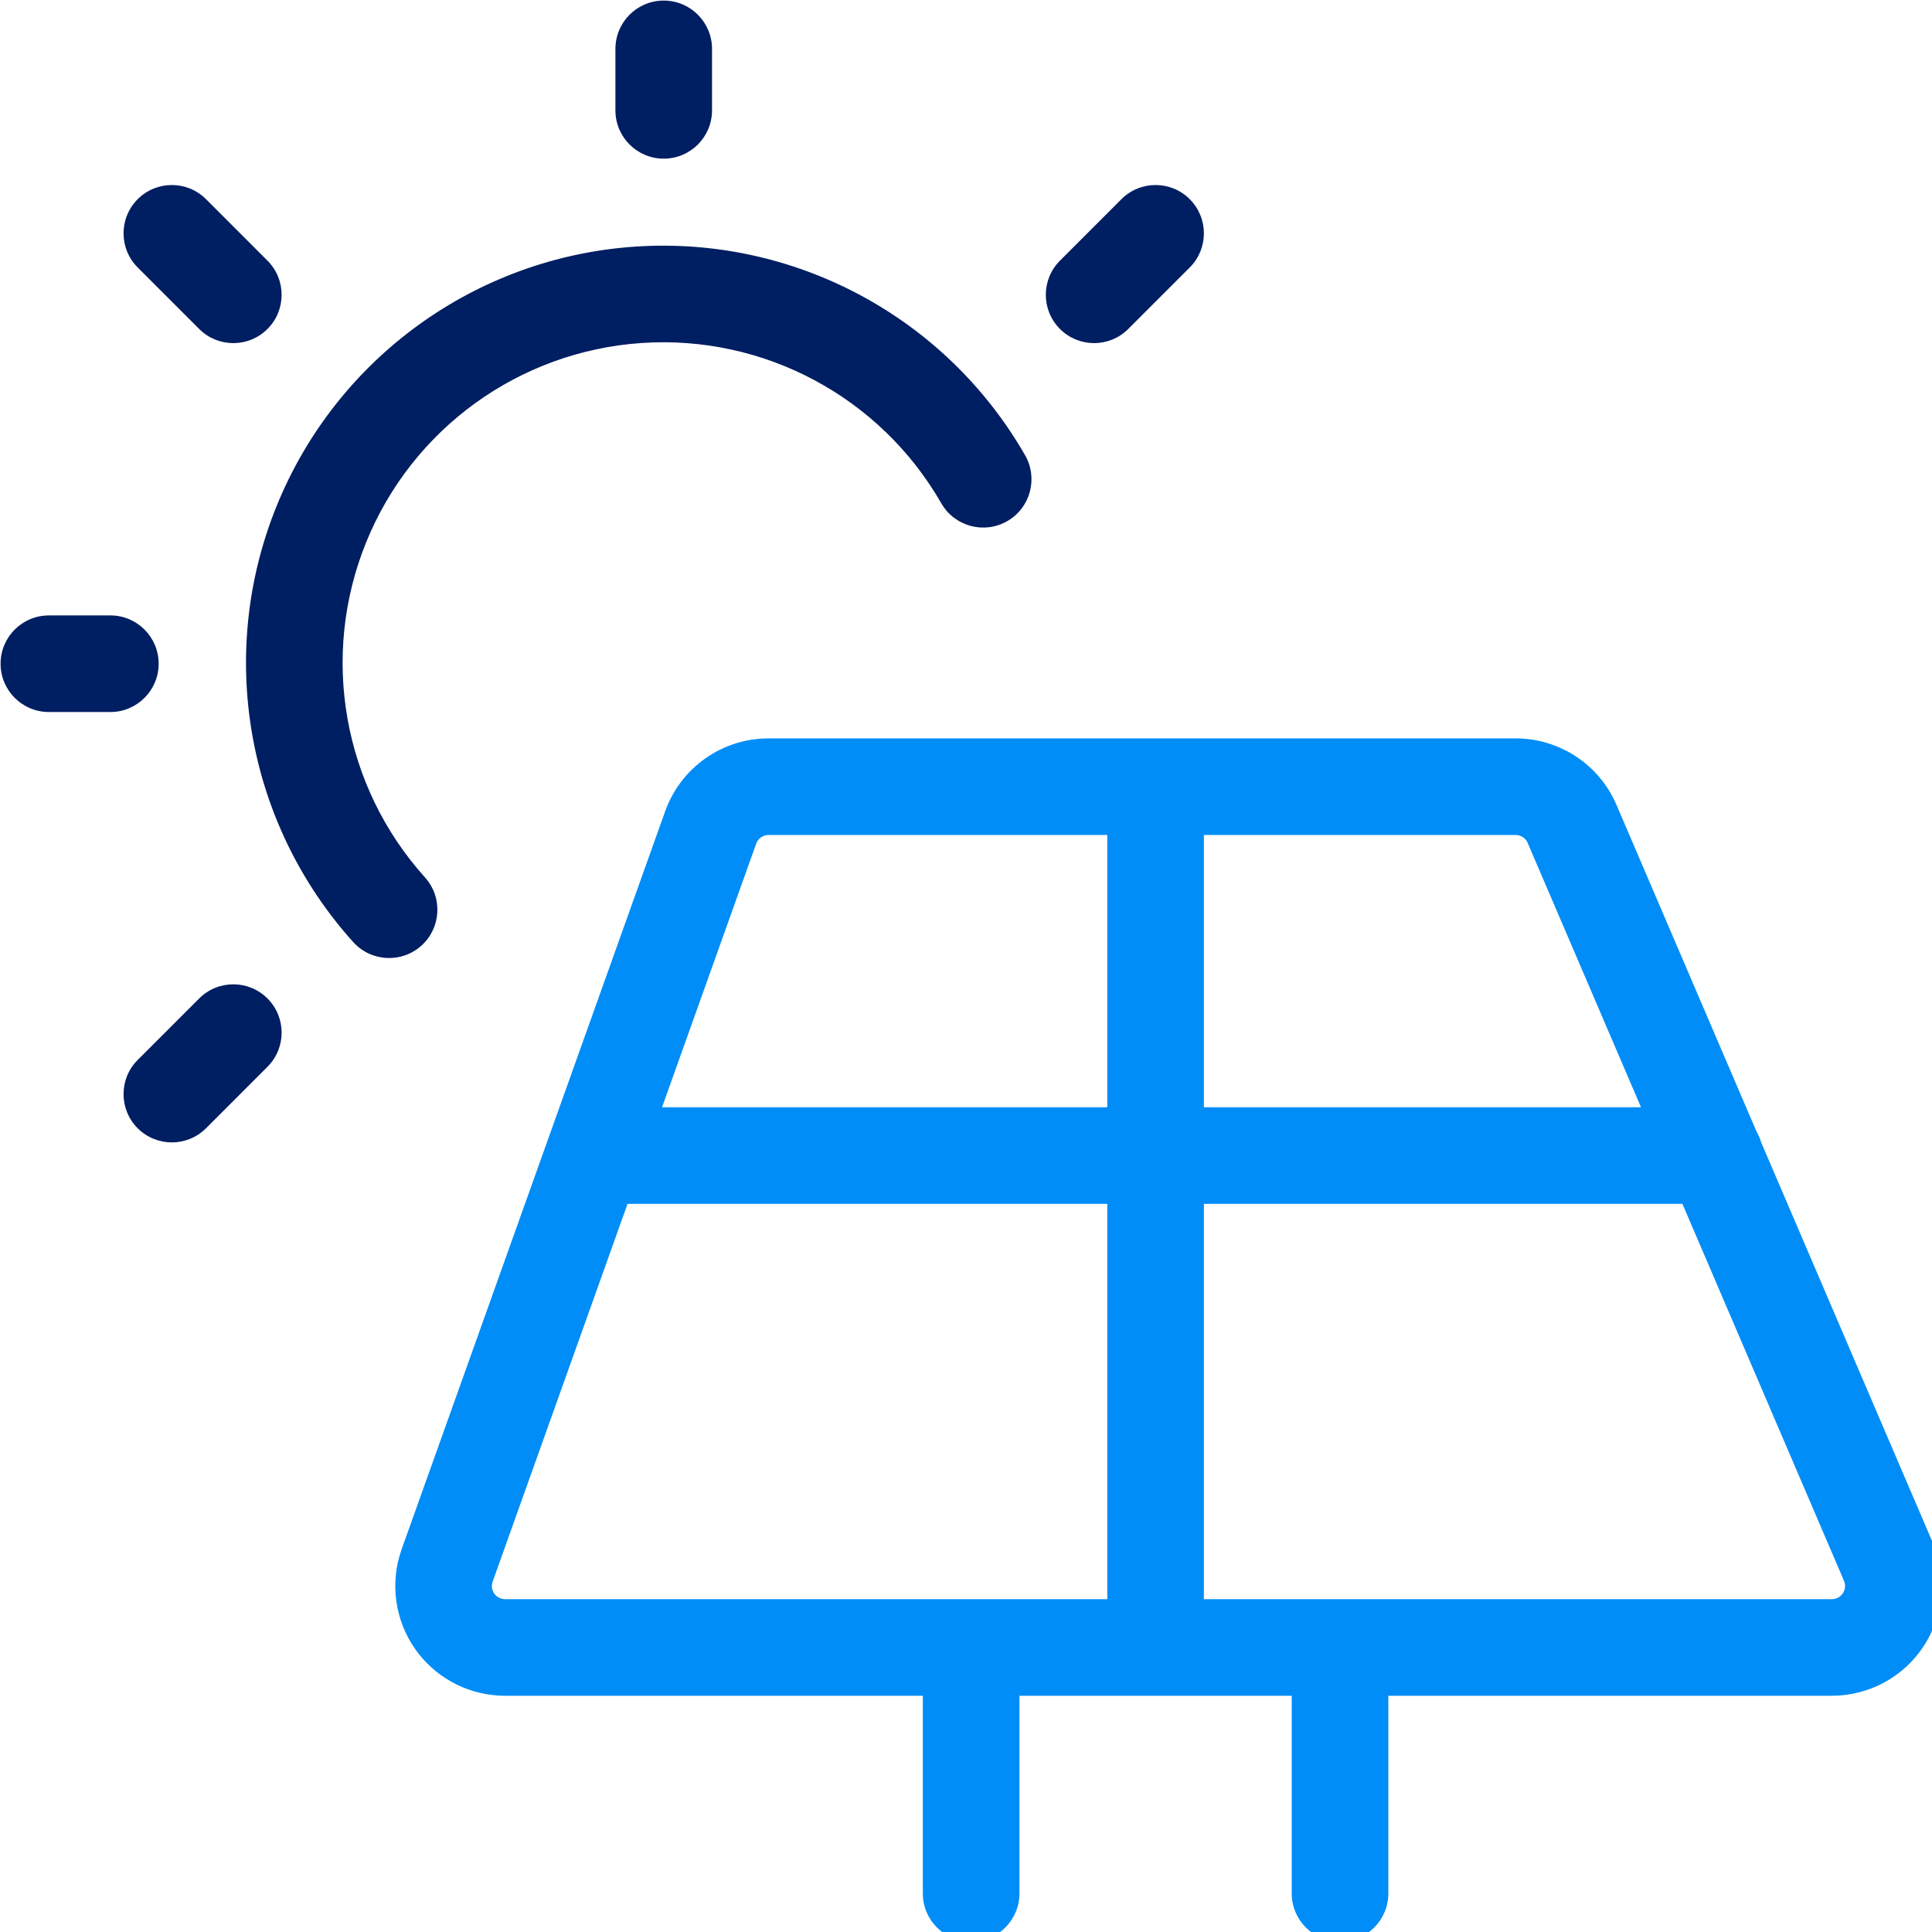 <?xml version="1.0" encoding="UTF-8"?>
<svg xmlns="http://www.w3.org/2000/svg" xmlns:xlink="http://www.w3.org/1999/xlink" width="100px" height="100px" viewBox="0 0 100 100" version="1.1">
  <title>Media/Icon-Image/Photovoltaik-Dark</title>
  <g id="Media/Icon-Image/Photovoltaik-Dark" stroke="none" stroke-width="1" fill="none" fill-rule="evenodd">
    <g id="streamlinehq-renewable-energy-solar-panel-ecology-24" transform="translate(0.03, 0.03)" fill-rule="nonzero">
      <path d="M78.419,38.189 C80.694,38.189 82.749,39.546 83.641,41.634 L90.879,58.52 C90.984,58.697 91.067,58.889 91.125,59.092 L100.012,79.825 C100.762,81.58 100.582,83.594 99.531,85.188 C98.481,86.781 96.7,87.741 94.79,87.742 L71.83,87.742 L71.83,97.972 C71.83,99.353 70.711,100.472 69.33,100.472 C67.95,100.472 66.83,99.353 66.83,97.972 L66.83,87.742 L52.736,87.742 L52.736,97.972 C52.736,99.353 51.617,100.472 50.236,100.472 C48.855,100.472 47.736,99.353 47.736,97.972 L47.736,87.742 L26.109,87.742 C24.348,87.742 22.691,86.926 21.618,85.541 L21.469,85.339 C20.405,83.831 20.14,81.9 20.759,80.158 L28.303,59.03 C28.324,58.965 28.347,58.901 28.372,58.838 L34.393,41.979 C35.194,39.709 37.338,38.19 39.747,38.189 Z M57.283,62.283 L32.451,62.283 L25.469,81.837 C25.407,82.01 25.419,82.199 25.498,82.361 L25.554,82.455 C25.681,82.635 25.888,82.742 26.109,82.742 L57.283,82.742 L57.283,62.283 Z M87.052,62.283 L62.283,62.283 L62.283,82.742 L94.788,82.742 C94.984,82.742 95.169,82.658 95.298,82.513 L95.357,82.436 C95.483,82.244 95.505,82.002 95.415,81.793 L87.052,62.283 Z M57.283,43.188 L39.748,43.189 C39.461,43.189 39.204,43.37 39.105,43.651 L34.237,57.283 L57.283,57.283 L57.283,43.188 Z M78.419,43.189 L62.283,43.188 L62.283,57.283 L84.908,57.283 L79.043,43.601 C78.95,43.382 78.751,43.231 78.52,43.196 L78.419,43.189 Z" id="Combined-Shape" fill="#008DF7"></path>
      <path d="M53.028,23.533 C53.715,24.73 53.302,26.258 52.104,26.945 C50.906,27.632 49.379,27.219 48.691,26.021 C45.531,20.514 39.505,17.292 33.17,17.724 C26.834,18.156 21.301,22.165 18.917,28.051 C16.534,33.937 17.718,40.666 21.967,45.385 C22.891,46.411 22.808,47.992 21.782,48.916 C20.756,49.839 19.175,49.757 18.252,48.731 C12.722,42.59 11.181,33.833 14.283,26.174 C17.385,18.515 24.585,13.298 32.829,12.736 C41.073,12.174 48.915,16.366 53.028,23.533 Z M5.682,31.824 C7.063,31.824 8.182,32.943 8.182,34.324 C8.182,35.705 7.063,36.824 5.682,36.824 L2.5,36.824 C1.119,36.824 0,35.705 0,34.324 C0,32.943 1.119,31.824 2.5,31.824 L5.682,31.824 Z M10.633,10.279 L13.815,13.462 C14.791,14.438 14.791,16.021 13.815,16.997 C12.839,17.974 11.256,17.974 10.279,16.997 L7.097,13.815 C6.121,12.839 6.121,11.256 7.097,10.279 C8.073,9.303 9.656,9.303 10.633,10.279 Z M34.324,0 C35.705,0 36.824,1.119 36.824,2.5 L36.824,5.682 C36.824,7.063 35.705,8.182 34.324,8.182 C32.943,8.182 31.824,7.063 31.824,5.682 L31.824,2.5 C31.824,1.119 32.943,0 34.324,0 Z M58.015,10.279 C58.992,9.303 60.575,9.303 61.551,10.279 C62.527,11.256 62.527,12.839 61.551,13.815 L58.369,16.997 C57.392,17.974 55.809,17.974 54.833,16.997 C53.857,16.021 53.857,14.438 54.833,13.462 L58.015,10.279 Z M10.279,51.651 C11.256,50.674 12.839,50.674 13.815,51.651 C14.791,52.627 14.791,54.21 13.815,55.186 L10.633,58.369 C9.656,59.345 8.073,59.345 7.097,58.369 C6.121,57.392 6.121,55.809 7.097,54.833 L10.279,51.651 Z" id="Combined-Shape" fill="#001E62"></path>
    </g>
  </g>
</svg>

